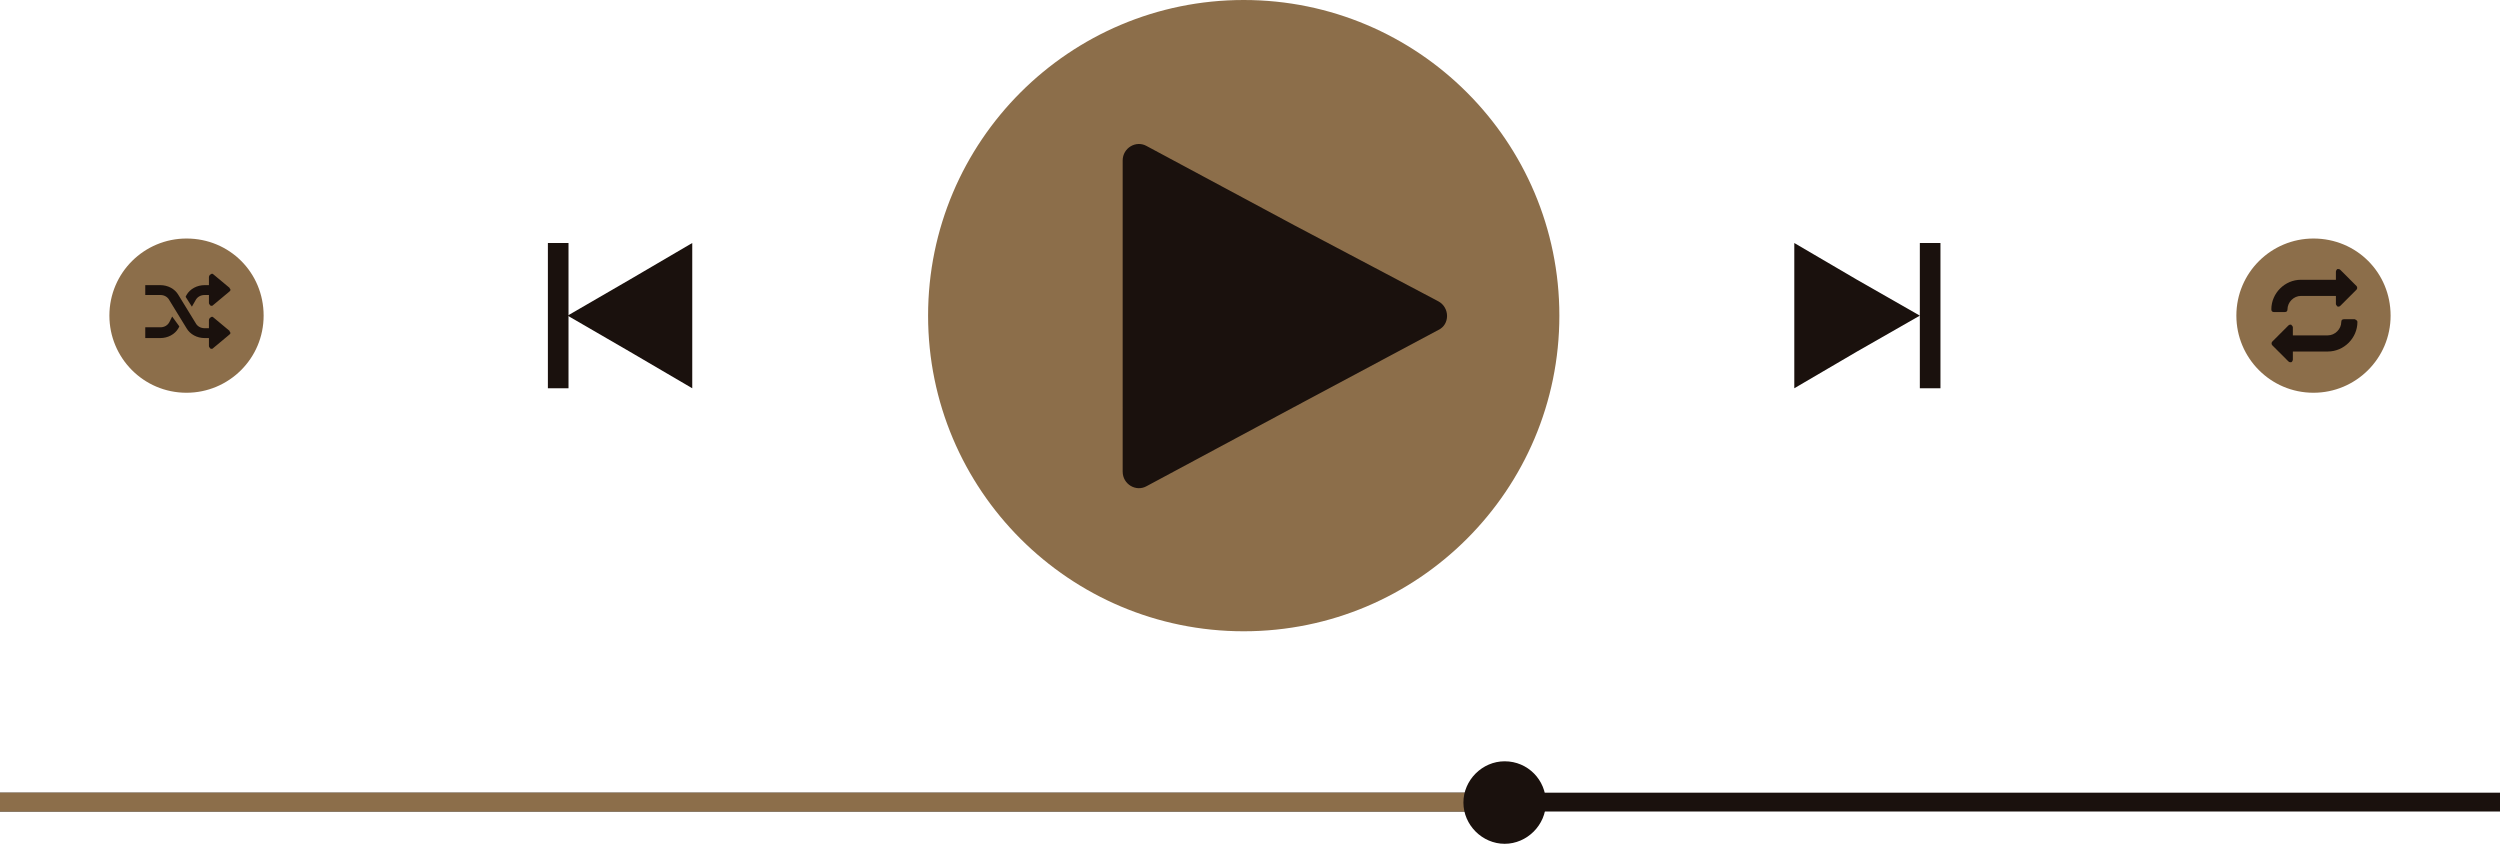 <?xml version="1.0" encoding="UTF-8" standalone="no"?><svg xmlns="http://www.w3.org/2000/svg" xmlns:xlink="http://www.w3.org/1999/xlink" fill="#000000" height="94.1" preserveAspectRatio="xMidYMid meet" version="1" viewBox="0.0 8.1 278.8 94.1" width="278.8" zoomAndPan="magnify"><g id="change1_8"><path d="M0 96.5H278.8V98.6H0z" fill="#1a110d"/></g><g id="change2_1"><path d="M0 96.5H166.2V98.6H0z" fill="#8c6e4a"/></g><g id="change1_9"><path d="M172.4,97.6c0,2.5-2.1,4.6-4.6,4.6s-4.6-2.1-4.6-4.6s2.1-4.6,4.6-4.6C170.4,93,172.4,95.1,172.4,97.6z" fill="#1a110d"/></g><g fill="#1a110d" id="change1_3"><path d="M214.1 43.3L207.1 47.3 200.1 51.4 200.1 43.3 200.1 35.2 207.1 39.3z"/><path d="M214.1 35.2H216.4V51.4H214.1z"/></g><g fill="#1a110d" id="change1_2"><path d="M63.3 43.3L70.2 39.3 77.2 35.2 77.2 43.3 77.2 51.4 70.2 47.3z"/><path d="M61.1 35.2H63.4V51.4H61.1z"/></g><g id="change2_2"><circle cx="138.7" cy="43.3" fill="#8c6e4a" r="35.2"/></g><g id="change1_10"><path d="M160.4,41.7c1.3,0.7,1.3,2.6,0,3.2l-16.1,8.6l-16.4,8.8c-1.2,0.7-2.7-0.2-2.7-1.6V43.3V26 c0-1.4,1.5-2.3,2.7-1.6l16.4,8.8L160.4,41.7z" fill="#1a110d"/></g><g id="change2_3"><path d="M266.6,43.3c0,4.8-3.9,8.6-8.6,8.6c-4.8,0-8.6-3.9-8.6-8.6c0-4.8,3.9-8.6,8.6-8.6 C262.8,34.7,266.6,38.5,266.6,43.3z" fill="#8c6e4a"/></g><g><g><g id="change1_4"><path d="M262.8,40l-1.8-1.8c-0.1-0.1-0.2-0.1-0.3-0.1c-0.1,0-0.2,0.2-0.2,0.3v0.9h-3.9c-1.8,0-3.3,1.5-3.3,3.3 c0,0.2,0.1,0.3,0.3,0.3h1.2c0.2,0,0.3-0.1,0.3-0.3c0-0.8,0.7-1.5,1.5-1.5h3.9V42c0,0.1,0.1,0.2,0.2,0.3c0.1,0,0.2,0,0.3-0.1 l1.8-1.8C262.9,40.3,262.9,40.1,262.8,40z" fill="#1a110d"/></g></g><g><g id="change1_1"><path d="M262.6,43.7h-1.2c-0.2,0-0.3,0.1-0.3,0.3c0,0.8-0.7,1.5-1.5,1.5h-3.9v-0.9c0-0.1-0.1-0.2-0.2-0.3 c-0.1,0-0.2,0-0.3,0.1l-1.8,1.8c-0.1,0.1-0.1,0.3,0,0.4l1.8,1.8c0.1,0.1,0.2,0.1,0.3,0.1s0.2-0.2,0.2-0.3v-0.9h3.9 c1.8,0,3.3-1.5,3.3-3.3C262.9,43.8,262.6,43.7,262.6,43.7z" fill="#1a110d"/></g></g></g><g id="change2_4"><path d="M29.4,43.3c0,4.8-3.9,8.6-8.6,8.6c-4.8,0-8.6-3.9-8.6-8.6c0-4.8,3.9-8.6,8.6-8.6 C25.6,34.7,29.4,38.5,29.4,43.3z" fill="#8c6e4a"/></g><g><g><g id="change1_5"><path d="M25.6,45l-1.8-1.5c-0.1-0.1-0.2-0.1-0.3,0c-0.1,0-0.2,0.2-0.2,0.3v0.9h-0.5c-0.4,0-0.8-0.2-1-0.6L19.9,41 c-0.4-0.7-1.2-1.1-2-1.1h-1.7V41h1.7c0.4,0,0.8,0.2,1,0.6l1.9,3.1c0.4,0.7,1.2,1.1,2,1.1h0.5v0.9c0,0.1,0.1,0.2,0.2,0.3h0.1 c0.1,0,0.1,0,0.2-0.1l1.8-1.5c0.1-0.1,0.1-0.1,0.1-0.2C25.6,45.1,25.6,45,25.6,45z" fill="#1a110d"/></g></g><g><g id="change1_7"><path d="M25.6,40.2l-1.8-1.5c-0.1-0.1-0.2-0.1-0.3,0c-0.1,0-0.2,0.2-0.2,0.3v0.9h-0.5c-0.8,0-1.6,0.4-2,1.1 l-0.1,0.2l0.7,1.1l0.4-0.7c0.2-0.4,0.6-0.6,1-0.6h0.5v0.9c0,0.1,0.1,0.2,0.2,0.3h0.1c0.1,0,0.1,0,0.2-0.1l1.8-1.5 c0.1-0.1,0.1-0.1,0.1-0.2S25.6,40.3,25.6,40.2z" fill="#1a110d"/></g></g><g><g id="change1_6"><path d="M19.2,43.4L18.9,44c-0.2,0.4-0.6,0.6-1,0.6h-1.7v1.2h1.7c0.8,0,1.6-0.4,2-1.1l0.1-0.2L19.2,43.4z" fill="#1a110d"/></g></g></g></svg>